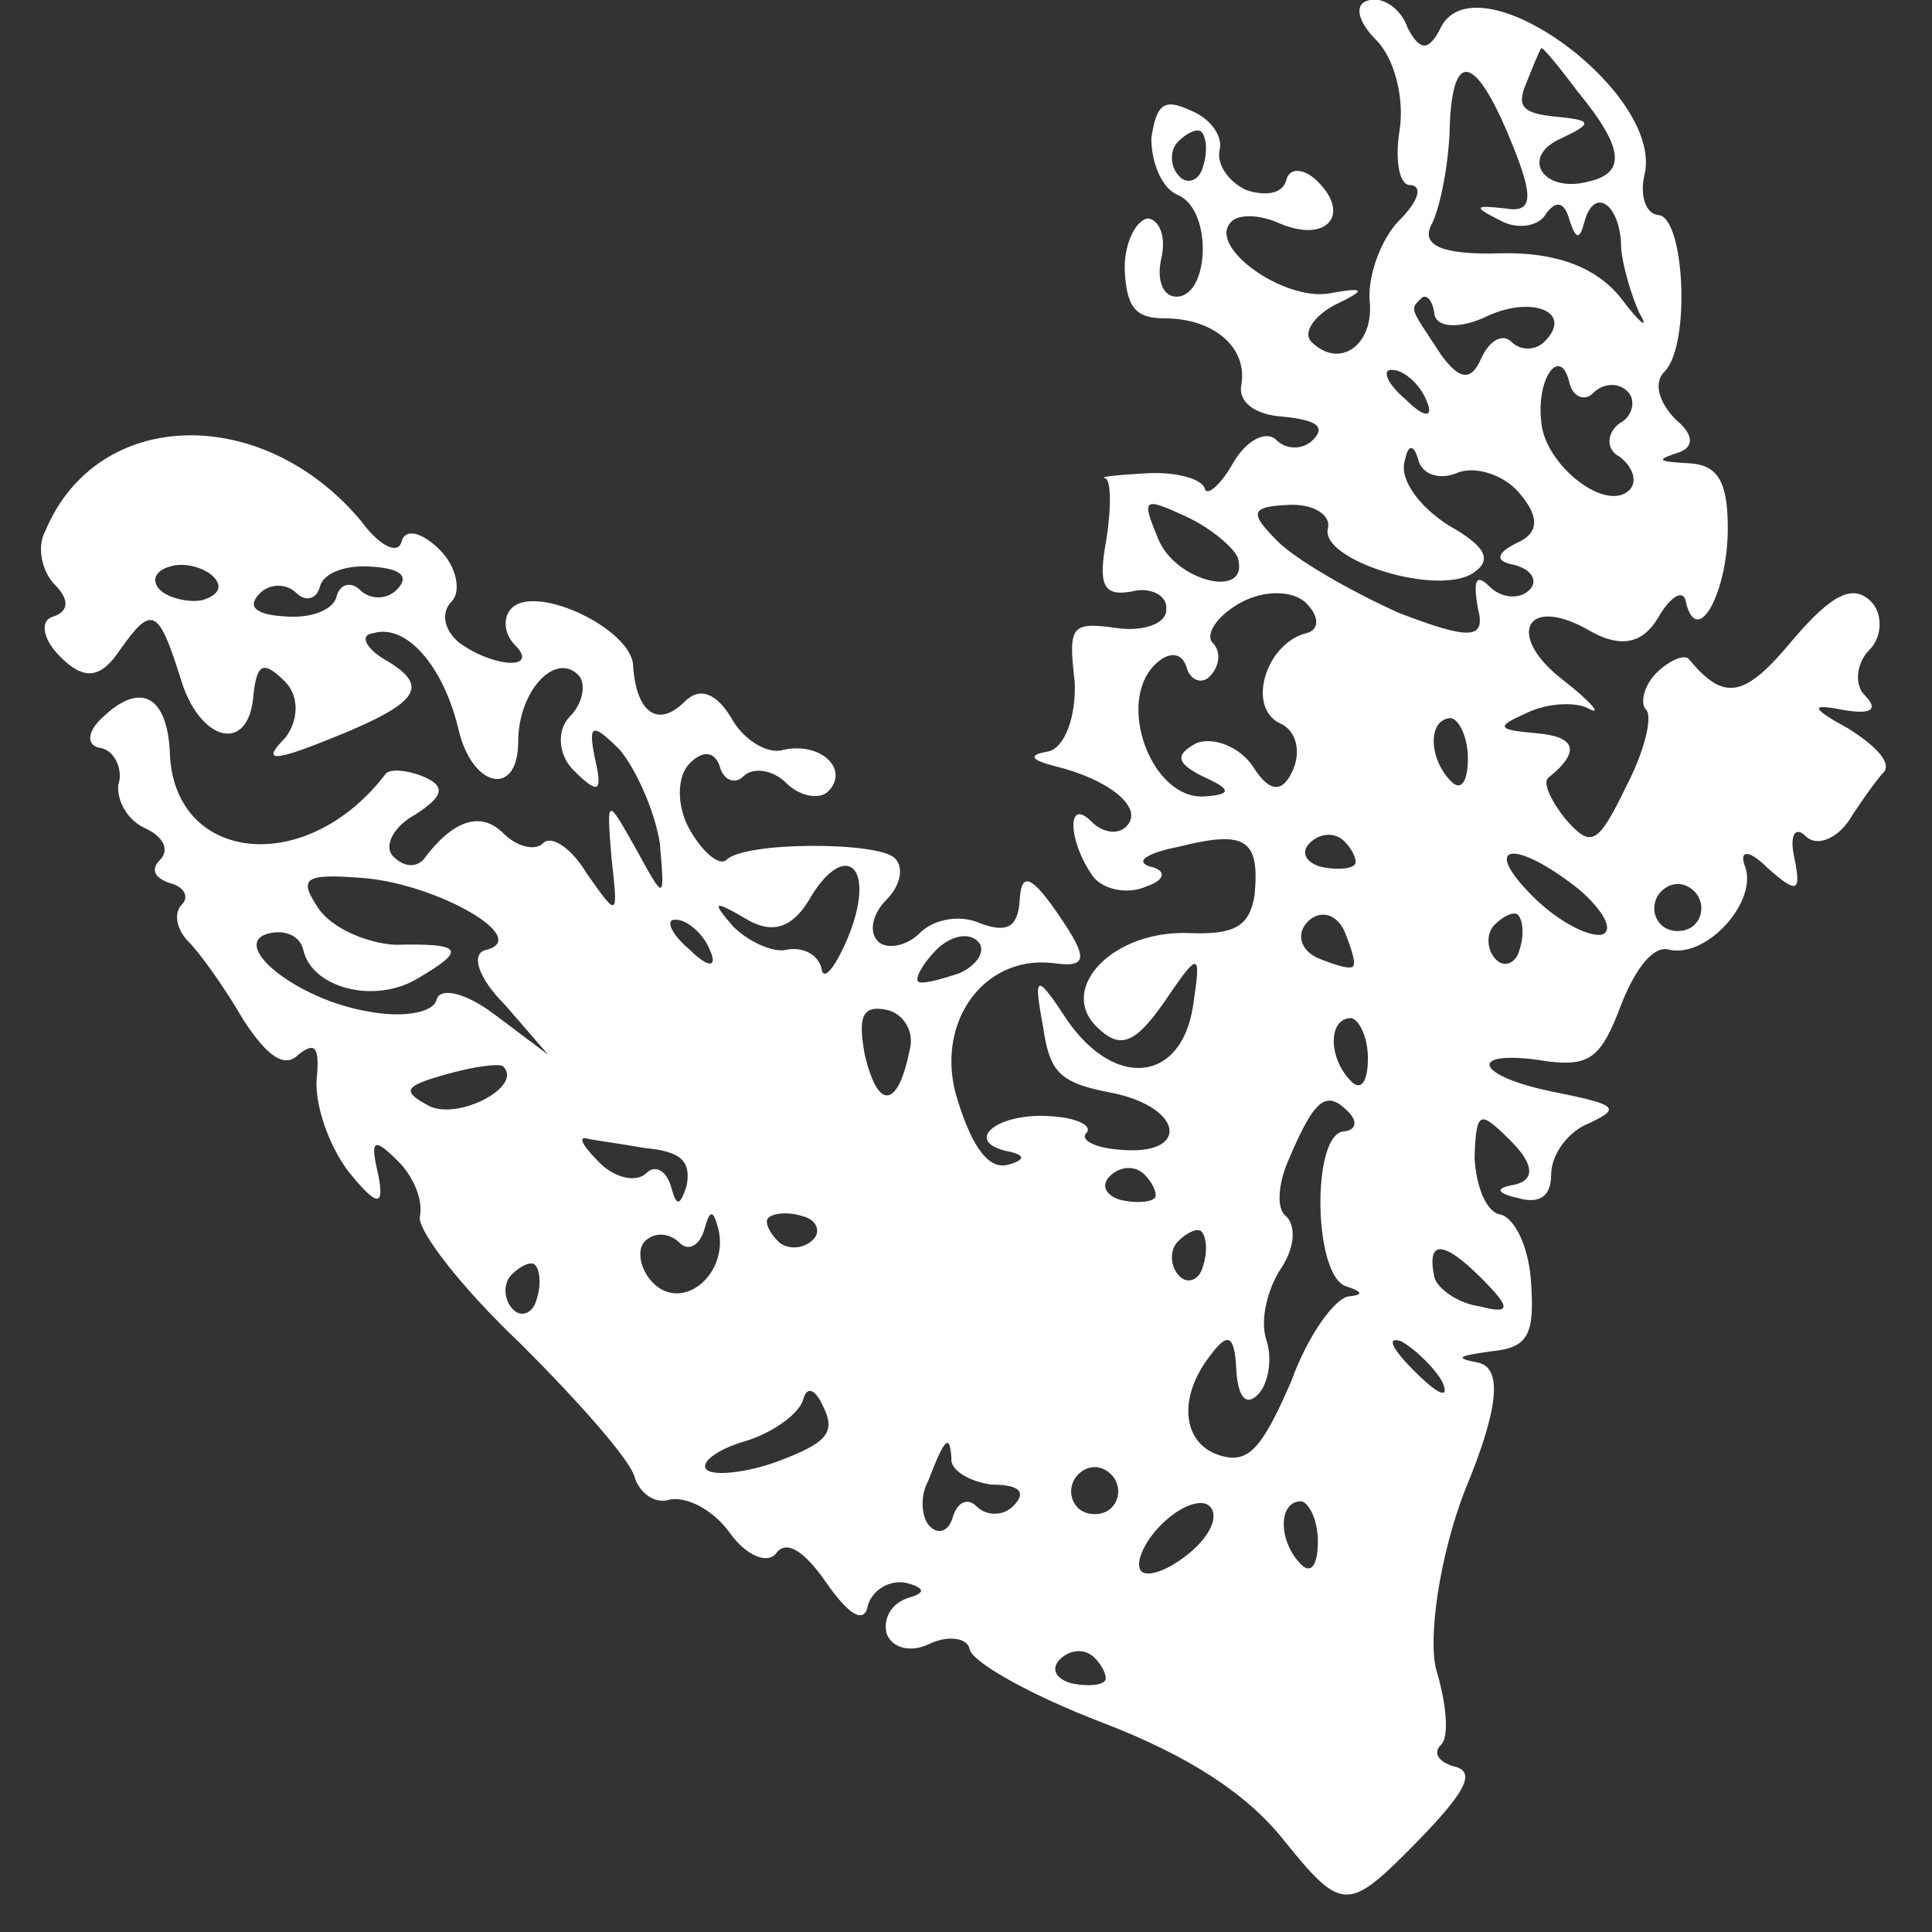 <?xml version="1.0" encoding="UTF-8"?> <svg xmlns="http://www.w3.org/2000/svg" width="40" height="40" viewBox="0 0 40 40" fill="none"><rect x="0" y="0" width="40" height="40" fill="#333333" stroke="none"/><path d="M0.933 11.006C0.76 11.316 0.864 11.834 1.139 12.11C1.45 12.42 1.415 12.662 1.105 12.765C0.829 12.834 0.864 13.214 1.243 13.593C1.726 14.076 2.071 14.076 2.485 13.455C3.14 12.524 3.278 12.593 3.727 14.007C4.106 15.352 5.141 15.628 5.244 14.421C5.313 13.731 5.451 13.662 5.9 14.111C6.21 14.421 6.176 14.938 5.9 15.283C5.451 15.732 5.624 15.766 6.521 15.421C8.659 14.594 8.935 14.248 8.038 13.697C7.59 13.455 7.417 13.145 7.728 13.11C8.418 12.903 9.177 13.8 9.487 15.076C9.763 16.318 10.729 16.525 10.729 15.352C10.729 14.318 11.488 13.49 11.971 13.973C12.143 14.145 12.074 14.559 11.798 14.835C11.522 15.111 11.557 15.628 11.867 15.939C12.385 16.456 12.488 16.422 12.316 15.697C12.178 15.007 12.247 14.938 12.833 15.525C13.178 15.939 13.557 16.801 13.661 17.456C13.764 18.664 13.764 18.664 13.178 17.595C12.557 16.491 12.557 16.491 12.661 17.767C12.799 19.009 12.799 19.009 12.143 18.077C11.833 17.56 11.419 17.284 11.246 17.456C11.074 17.629 10.694 17.526 10.418 17.25C9.936 16.767 9.349 17.008 8.763 17.802C8.59 17.974 8.349 17.939 8.142 17.733C7.935 17.526 8.142 17.112 8.59 16.87C9.177 16.491 9.246 16.284 8.763 16.077C8.418 15.939 8.038 15.904 7.969 16.042C6.348 18.146 3.658 17.87 3.52 15.663C3.485 14.386 2.899 14.076 2.071 14.904C1.795 15.18 1.795 15.456 2.105 15.49C2.381 15.559 2.554 15.939 2.45 16.249C2.416 16.56 2.623 16.974 3.002 17.146C3.382 17.319 3.52 17.595 3.313 17.802C3.106 18.008 3.209 18.181 3.52 18.284C3.796 18.353 3.934 18.56 3.761 18.733C3.589 18.905 3.658 19.25 3.899 19.492C4.141 19.733 4.658 20.457 5.037 21.113C5.555 21.906 5.9 22.113 6.176 21.837C6.521 21.561 6.624 21.665 6.555 22.355C6.521 22.872 6.797 23.7 7.211 24.252C7.797 24.976 7.969 25.011 7.831 24.321C7.659 23.596 7.728 23.527 8.245 24.045C8.556 24.355 8.763 24.838 8.694 25.183C8.625 25.459 9.556 26.666 10.798 27.839C12.005 29.047 13.075 30.254 13.144 30.599C13.247 30.909 13.557 31.151 13.868 31.047C14.213 30.978 14.765 31.254 15.11 31.737C15.455 32.22 15.903 32.393 16.076 32.151C16.282 31.875 16.662 32.117 17.11 32.772C17.593 33.462 17.904 33.634 17.973 33.221C18.076 32.91 18.421 32.703 18.766 32.772C19.146 32.876 19.18 32.979 18.801 33.083C18.49 33.186 18.283 33.462 18.352 33.807C18.456 34.117 18.835 34.221 19.215 34.048C19.628 33.841 20.042 33.91 20.077 34.152C20.146 34.428 21.388 35.118 22.837 35.67C24.63 36.359 25.837 37.153 26.596 38.119C27.735 39.533 27.907 39.567 29.114 38.36C30.356 37.118 30.598 36.67 30.08 36.566C29.77 36.463 29.666 36.291 29.839 36.118C30.011 35.946 29.942 35.256 29.735 34.566C29.563 33.91 29.804 32.22 30.322 30.875C31.012 29.219 31.115 28.357 30.632 28.219C30.115 28.115 30.149 28.081 30.874 27.977C31.633 27.908 31.77 27.632 31.702 26.598C31.667 25.873 31.391 25.252 31.081 25.149C30.77 25.114 30.563 24.562 30.529 23.976C30.563 22.976 30.632 22.976 31.288 23.631C31.736 24.079 31.805 24.424 31.357 24.528C30.943 24.597 30.977 24.7 31.426 24.804C31.909 24.942 32.115 24.735 32.115 24.321C32.115 23.907 32.46 23.424 32.909 23.252C33.564 22.941 33.495 22.872 32.115 22.596C30.46 22.251 30.391 21.699 32.047 21.975C32.909 22.079 33.15 21.906 33.564 20.802C33.875 20.009 34.254 19.561 34.565 19.664C35.358 19.837 36.427 18.629 36.117 17.905C36.013 17.595 36.22 17.595 36.6 17.974C37.221 18.526 37.29 18.457 37.152 17.767C37.048 17.319 37.152 17.077 37.393 17.319C37.6 17.526 38.014 17.387 38.29 16.974C38.531 16.594 38.876 16.111 39.014 15.973C39.152 15.766 38.807 15.421 38.255 15.076C37.497 14.662 37.462 14.559 38.152 14.697C38.738 14.8 38.911 14.697 38.6 14.386C38.394 14.18 38.428 13.731 38.704 13.455C38.98 13.179 38.98 12.696 38.738 12.455C38.359 12.075 37.91 12.317 37.117 13.248C36.117 14.456 35.703 14.524 34.978 13.662C34.91 13.524 34.565 13.662 34.289 13.938C34.047 14.18 33.944 14.559 34.082 14.697C34.22 14.835 34.047 15.559 33.668 16.284C33.081 17.491 32.943 17.56 32.426 16.974C32.115 16.594 31.943 16.215 32.047 16.111C32.736 15.559 32.633 15.249 31.805 15.18C30.977 15.111 30.977 15.042 31.598 14.766C32.012 14.559 32.598 14.524 32.874 14.662C33.185 14.835 32.978 14.559 32.357 14.076C31.15 13.145 31.598 12.282 32.943 13.076C33.564 13.421 34.013 13.317 34.323 12.8C34.599 12.317 34.875 12.179 34.91 12.489C35.151 13.421 35.772 12.248 35.772 10.937C35.772 9.971 35.565 9.626 34.978 9.592C34.323 9.557 34.289 9.523 34.703 9.385C35.082 9.281 35.082 9.005 34.703 8.695C34.358 8.35 34.22 7.936 34.461 7.695C35.013 7.143 34.875 4.452 34.323 4.452C34.082 4.418 33.944 4.073 34.047 3.624C34.461 1.9 30.494 -0.964 29.804 0.623C29.563 1.072 29.39 1.037 29.149 0.589C29.011 0.175 28.631 -0.067 28.356 0.002C28.011 0.071 28.114 0.451 28.494 0.83C28.873 1.21 29.08 2.038 28.977 2.693C28.873 3.348 28.977 3.866 29.218 3.831C29.459 3.866 29.356 4.176 28.977 4.556C28.597 4.935 28.321 5.694 28.356 6.211C28.459 7.143 27.735 7.66 27.148 7.074C26.976 6.901 27.183 6.556 27.631 6.315C28.287 6.004 28.287 5.935 27.528 6.073C26.596 6.246 24.975 5.108 25.493 4.59C25.665 4.418 26.113 4.452 26.493 4.625C27.459 5.039 27.976 4.452 27.286 3.762C27.01 3.486 26.7 3.452 26.631 3.728C26.562 4.004 26.217 4.073 25.803 3.935C25.424 3.762 25.182 3.383 25.251 3.107C25.32 2.831 25.079 2.451 24.63 2.279C24.113 2.038 23.94 2.141 23.837 2.865C23.837 3.348 24.044 3.9 24.389 4.038C25.113 4.349 25.044 6.142 24.354 6.142C24.078 6.142 23.94 5.797 24.044 5.349C24.147 4.901 24.009 4.556 23.768 4.521C23.526 4.556 23.285 5.004 23.285 5.556C23.319 6.349 23.492 6.591 24.113 6.591C25.148 6.591 25.837 7.212 25.7 7.971C25.631 8.316 25.976 8.591 26.562 8.626C27.252 8.695 27.459 8.833 27.183 9.109C26.976 9.316 26.631 9.316 26.424 9.109C26.217 8.902 25.803 9.109 25.527 9.592C25.251 10.075 24.975 10.282 24.941 10.109C24.872 9.902 24.32 9.764 23.733 9.799C23.147 9.833 22.767 9.868 22.871 9.902C23.009 9.902 23.009 10.523 22.905 11.178C22.733 12.11 22.837 12.351 23.423 12.248C23.802 12.144 24.182 12.317 24.147 12.627C24.147 12.903 23.699 13.076 23.147 13.007C22.181 12.869 22.112 12.938 22.25 14.111C22.285 14.835 22.043 15.49 21.698 15.559C21.284 15.628 21.319 15.732 21.871 15.87C22.974 16.146 23.699 16.732 23.319 17.112C23.147 17.284 22.837 17.25 22.595 17.008C22.078 16.491 22.112 17.422 22.63 18.146C22.837 18.422 23.354 18.526 23.733 18.353C24.147 18.215 24.147 18.008 23.802 17.939C23.492 17.836 23.733 17.663 24.423 17.526C25.803 17.181 26.079 17.387 25.976 18.526C25.872 19.181 25.561 19.354 24.63 19.319C23.044 19.25 21.905 20.457 22.698 21.251C23.181 21.734 23.492 21.63 24.113 20.733C24.837 19.664 24.872 19.699 24.699 20.837C24.458 22.389 23.112 22.562 22.112 21.147C21.457 20.147 21.388 20.147 21.595 21.251C21.733 22.217 21.94 22.424 23.044 22.631C24.527 22.941 24.63 23.942 23.181 23.803C22.664 23.769 22.354 23.596 22.491 23.459C22.63 23.321 22.319 23.148 21.802 23.114C20.663 23.01 19.904 23.631 20.87 23.838C21.215 23.907 21.25 24.011 20.87 24.114C20.491 24.217 20.146 23.803 19.835 22.803C19.318 21.251 20.318 19.768 21.802 19.94C22.526 20.044 22.526 19.837 21.94 18.974C21.353 18.112 21.146 18.043 21.112 18.629C21.077 19.216 20.836 19.319 20.284 19.112C19.904 18.94 19.352 19.009 19.042 19.319C18.766 19.595 18.352 19.664 18.18 19.492C17.973 19.285 18.076 18.905 18.352 18.629C18.628 18.353 18.732 17.974 18.525 17.767C18.18 17.422 15.42 17.422 15.041 17.802C14.903 17.939 14.558 17.663 14.282 17.181C14.006 16.698 14.006 16.077 14.282 15.801C14.558 15.525 14.799 15.559 14.903 15.87C14.972 16.146 15.213 16.249 15.386 16.077C15.593 15.87 16.007 15.939 16.282 16.215C16.558 16.491 16.972 16.56 17.145 16.387C17.593 15.939 17.007 15.352 16.214 15.525C15.903 15.628 15.386 15.318 15.144 14.869C14.834 14.352 14.489 14.214 14.178 14.524C13.627 15.076 13.178 14.766 13.109 13.8C13.109 13.041 11.108 12.075 10.591 12.593C10.418 12.765 10.418 13.11 10.66 13.352C11.177 13.869 10.246 13.835 9.522 13.317C9.211 13.076 9.108 12.696 9.349 12.455C9.556 12.248 9.453 11.73 9.108 11.386C8.728 11.006 8.383 10.937 8.314 11.213C8.245 11.489 7.866 11.316 7.486 10.799C5.451 8.35 2.002 8.419 0.933 11.006ZM4.416 11.937C4.623 12.144 4.52 12.317 4.209 12.42C3.934 12.489 3.485 12.386 3.313 12.213C3.106 12.006 3.244 11.799 3.52 11.73C3.83 11.627 4.244 11.765 4.416 11.937ZM6.141 12.282C6.314 12.455 6.555 12.42 6.624 12.144C6.693 11.868 7.142 11.696 7.659 11.73C8.314 11.765 8.487 11.937 8.211 12.213C8.004 12.42 7.659 12.42 7.452 12.213C7.279 12.041 7.038 12.075 6.969 12.351C6.9 12.627 6.452 12.8 5.934 12.765C5.279 12.731 5.106 12.558 5.382 12.282C5.589 12.075 5.934 12.075 6.141 12.282ZM6.279 19.664C6.452 20.457 7.762 20.802 8.659 20.251C9.66 19.664 9.591 19.526 8.176 19.561C7.59 19.526 6.866 19.216 6.59 18.802C6.176 18.181 6.279 18.077 7.555 18.181C9.073 18.319 11.005 19.423 10.073 19.664C9.729 19.733 9.901 20.251 10.453 20.802L11.35 21.837L10.246 21.009C9.66 20.561 9.108 20.423 9.039 20.699C8.97 20.975 8.314 21.078 7.624 20.941C6.141 20.699 4.692 19.526 5.589 19.319C5.934 19.25 6.21 19.388 6.279 19.664ZM24.872 2.727C24.975 2.831 25.01 3.141 24.906 3.452C24.837 3.728 24.596 3.831 24.423 3.659C24.216 3.452 24.216 3.107 24.389 2.934C24.596 2.727 24.803 2.658 24.872 2.727ZM10.418 22.079C10.832 22.493 9.522 23.183 8.901 22.907C8.314 22.596 8.349 22.493 9.211 22.251C9.798 22.079 10.35 22.01 10.418 22.079ZM31.288 2.934C31.77 4.107 31.736 4.418 31.15 4.314C30.529 4.245 30.494 4.28 31.046 4.556C31.391 4.763 31.874 4.694 32.012 4.418C32.219 4.142 32.391 4.176 32.495 4.556C32.633 4.97 32.702 4.97 32.805 4.59C33.012 3.831 33.564 4.245 33.564 5.142C33.599 5.521 33.771 6.108 33.944 6.487C34.151 6.832 33.978 6.729 33.564 6.177C33.047 5.521 32.184 5.211 31.046 5.245C29.839 5.28 29.425 5.073 29.632 4.659C29.804 4.349 29.977 3.486 30.011 2.762C30.046 1.003 30.529 1.072 31.288 2.934ZM14.696 19.664C14.868 20.044 14.661 20.044 14.282 19.664C13.868 19.319 13.764 19.009 14.006 19.043C14.213 19.043 14.558 19.319 14.696 19.664ZM32.667 1.9C33.633 3.072 33.668 3.59 32.874 3.762C31.943 4.004 31.46 3.245 32.322 2.865C32.978 2.555 32.978 2.486 32.219 2.417C31.529 2.348 31.391 2.21 31.598 1.727C31.736 1.382 31.874 1.037 31.909 1.003C31.909 0.934 32.254 1.348 32.667 1.9ZM16.731 18.664C17.455 17.387 18.145 17.87 17.593 19.319C17.317 20.009 17.041 20.354 17.007 20.044C16.938 19.768 16.628 19.595 16.282 19.664C16.007 19.733 15.489 19.492 15.179 19.181C14.73 18.664 14.765 18.629 15.42 19.009C15.972 19.354 16.386 19.216 16.731 18.664ZM25.631 11.558C25.872 12.42 24.32 12.041 23.975 11.144C23.63 10.316 23.664 10.282 24.561 10.696C25.079 10.937 25.561 11.351 25.631 11.558ZM13.351 23.769C14.109 23.838 14.316 24.045 14.213 24.562C14.075 24.976 14.006 24.976 13.902 24.597C13.799 24.217 13.557 24.114 13.385 24.286C13.178 24.493 12.73 24.39 12.419 24.079C12.109 23.769 11.971 23.562 12.109 23.562C12.212 23.596 12.764 23.666 13.351 23.769ZM29.701 6.522C29.77 6.798 30.253 6.798 30.77 6.556C31.702 6.108 32.598 6.453 31.977 7.074C31.805 7.246 31.495 7.281 31.288 7.074C31.115 6.901 30.839 7.039 30.667 7.419C30.46 7.902 30.218 7.867 29.839 7.35C29.183 6.349 29.183 6.418 29.425 6.177C29.528 6.073 29.666 6.211 29.701 6.522ZM27.493 10.937C27.321 11.592 29.735 12.351 30.494 11.868C30.908 11.592 30.77 11.316 29.977 10.868C29.39 10.489 28.977 9.937 29.08 9.557C29.149 9.212 29.252 9.178 29.356 9.488C29.425 9.833 29.804 9.937 30.149 9.799C30.529 9.626 31.15 9.833 31.46 10.213C31.874 10.696 31.874 11.041 31.391 11.248C30.977 11.454 30.943 11.627 31.357 11.696C31.736 11.799 31.84 12.041 31.667 12.213C31.46 12.42 31.081 12.386 30.839 12.144C30.563 11.868 30.494 12.006 30.598 12.593C30.77 13.248 30.425 13.248 28.977 12.696C27.976 12.248 26.838 11.592 26.458 11.213C25.872 10.627 25.872 10.489 26.665 10.454C27.183 10.42 27.562 10.661 27.493 10.937ZM29.528 8.281C29.701 8.66 29.494 8.66 29.114 8.281C28.701 7.936 28.597 7.626 28.838 7.66C29.046 7.66 29.39 7.936 29.528 8.281ZM11.074 26.184C11.177 26.287 11.212 26.598 11.108 26.908C11.039 27.184 10.798 27.287 10.626 27.115C10.418 26.908 10.418 26.563 10.591 26.391C10.798 26.184 11.005 26.115 11.074 26.184ZM24.561 13.8C24.63 14.076 24.872 14.18 25.044 14.007C25.251 13.8 25.286 13.49 25.113 13.317C24.941 13.145 25.182 12.765 25.665 12.489C26.148 12.213 26.769 12.213 27.045 12.489C27.321 12.765 27.321 13.041 27.045 13.11C26.217 13.317 25.803 14.628 26.493 14.973C26.838 15.111 26.941 15.559 26.769 15.939C26.562 16.422 26.286 16.422 25.941 15.87C25.665 15.456 25.113 15.249 24.768 15.387C24.32 15.628 24.354 15.801 24.906 16.077C25.527 16.353 25.493 16.456 24.906 16.491C23.837 16.525 23.112 14.559 23.906 13.766C24.182 13.49 24.458 13.49 24.561 13.8ZM18.835 21.734C18.594 22.941 18.18 23.01 17.904 21.837C17.766 21.078 17.835 20.802 18.352 20.906C18.697 20.975 18.939 21.354 18.835 21.734ZM14.075 25.735C14.247 25.908 14.489 25.804 14.592 25.425C14.696 25.045 14.765 25.045 14.868 25.425C15.11 26.356 14.144 27.184 13.523 26.563C13.247 26.287 13.178 25.873 13.351 25.701C13.557 25.494 13.868 25.528 14.075 25.735ZM20.249 19.492C20.422 19.664 20.249 19.975 19.87 20.147C19.456 20.285 19.077 20.389 19.008 20.32C18.939 20.251 19.111 19.94 19.387 19.664C19.663 19.388 20.042 19.285 20.249 19.492ZM32.495 7.936C32.564 8.212 32.805 8.316 32.978 8.143C33.185 7.936 33.495 7.902 33.702 8.109C33.875 8.281 33.806 8.626 33.53 8.764C33.254 8.971 33.254 9.316 33.53 9.454C33.806 9.661 33.909 9.971 33.737 10.144C33.254 10.627 31.977 9.626 31.909 8.729C31.805 7.798 32.322 7.143 32.495 7.936ZM16.628 25.183C16.903 25.252 17.007 25.494 16.834 25.666C16.628 25.873 16.282 25.873 16.11 25.701C15.903 25.494 15.834 25.287 15.903 25.218C16.007 25.114 16.317 25.08 16.628 25.183ZM16.628 28.978C16.697 28.702 16.869 28.736 17.041 29.116C17.317 29.668 17.11 29.875 16.11 30.254C15.455 30.495 14.765 30.564 14.627 30.426C14.489 30.288 14.834 30.012 15.42 29.84C16.007 29.668 16.558 29.254 16.628 28.978ZM27.838 17.422C28.011 17.595 28.114 17.836 28.045 17.905C27.942 18.008 27.597 18.008 27.321 17.939C27.01 17.836 26.941 17.629 27.114 17.456C27.321 17.25 27.631 17.215 27.838 17.422ZM30.391 15.697C30.391 16.18 30.253 16.387 30.046 16.18C29.563 15.697 29.563 14.869 30.046 14.869C30.218 14.904 30.391 15.283 30.391 15.697ZM27.838 19.285C27.976 19.63 28.08 19.94 28.011 20.009C27.942 20.078 27.631 19.975 27.286 19.837C26.907 19.664 26.838 19.319 27.079 19.078C27.321 18.836 27.666 18.905 27.838 19.285ZM23.699 24.321C23.871 24.493 23.975 24.735 23.906 24.804C23.802 24.907 23.457 24.907 23.181 24.838C22.871 24.735 22.802 24.528 22.974 24.355C23.181 24.148 23.492 24.114 23.699 24.321ZM28.321 21.906C28.321 22.389 28.183 22.596 27.976 22.389C27.493 21.906 27.493 21.078 27.976 21.078C28.149 21.113 28.321 21.492 28.321 21.906ZM32.702 18.422C33.219 18.871 33.426 19.285 33.15 19.354C32.84 19.388 32.219 19.043 31.736 18.56C30.632 17.456 31.357 17.353 32.702 18.422ZM19.698 30.185C19.663 30.426 20.042 30.668 20.525 30.737C21.146 30.737 21.25 30.909 20.974 31.185C20.767 31.392 20.422 31.392 20.215 31.185C20.042 31.013 19.835 31.082 19.732 31.392C19.663 31.668 19.456 31.806 19.249 31.599C19.077 31.427 19.042 30.978 19.215 30.668C19.559 29.771 19.663 29.668 19.698 30.185ZM24.872 25.494C24.975 25.597 25.01 25.908 24.906 26.218C24.837 26.494 24.596 26.598 24.423 26.425C24.216 26.218 24.216 25.873 24.389 25.701C24.596 25.494 24.803 25.425 24.872 25.494ZM27.907 23.01C28.114 23.217 28.08 23.39 27.838 23.424C27.148 23.424 27.183 26.425 27.873 26.632C28.183 26.735 28.252 26.805 27.942 26.839C27.666 26.839 27.079 27.632 26.734 28.598C26.148 29.944 25.872 30.288 25.32 30.151C24.492 29.944 24.354 28.978 25.044 28.081C25.424 27.563 25.561 27.632 25.596 28.357C25.631 28.943 25.803 29.116 26.044 28.874C26.251 28.667 26.355 28.15 26.217 27.736C26.079 27.322 26.251 26.666 26.527 26.253C26.803 25.839 26.838 25.39 26.631 25.183C26.424 25.045 26.458 24.528 26.665 24.045C27.217 22.734 27.459 22.562 27.907 23.01ZM31.426 18.94C31.529 19.043 31.564 19.354 31.46 19.664C31.391 19.94 31.15 20.044 30.977 19.871C30.77 19.664 30.77 19.319 30.943 19.147C31.15 18.94 31.357 18.871 31.426 18.94ZM23.009 30.53C23.181 30.702 23.216 31.013 23.009 31.22C22.837 31.392 22.491 31.392 22.319 31.22C22.112 31.013 22.147 30.702 22.319 30.53C22.526 30.323 22.802 30.323 23.009 30.53ZM35.082 18.457C35.255 18.629 35.289 18.94 35.082 19.147C34.91 19.319 34.565 19.319 34.392 19.147C34.185 18.94 34.22 18.629 34.392 18.457C34.599 18.25 34.875 18.25 35.082 18.457ZM25.044 31.185C25.251 31.392 25.044 31.806 24.63 32.151C24.216 32.496 23.768 32.669 23.63 32.531C23.492 32.393 23.664 31.944 24.044 31.565C24.423 31.185 24.872 31.013 25.044 31.185ZM30.667 26.46C31.288 27.081 31.288 27.218 30.632 27.046C30.149 26.977 29.77 26.666 29.701 26.46C29.528 25.666 29.873 25.666 30.667 26.46ZM22.664 34.324C22.837 34.497 22.94 34.738 22.871 34.807C22.767 34.911 22.423 34.911 22.147 34.842C21.836 34.738 21.767 34.531 21.94 34.359C22.147 34.152 22.457 34.117 22.664 34.324ZM29.873 28.633C30.011 28.978 29.77 28.874 29.287 28.391C28.804 27.908 28.701 27.667 29.011 27.77C29.321 27.943 29.735 28.357 29.873 28.633ZM27.286 31.91C27.286 32.393 27.148 32.6 26.941 32.393C26.458 31.91 26.458 31.082 26.941 31.082C27.114 31.116 27.286 31.496 27.286 31.91Z" fill="white"></path></svg> 